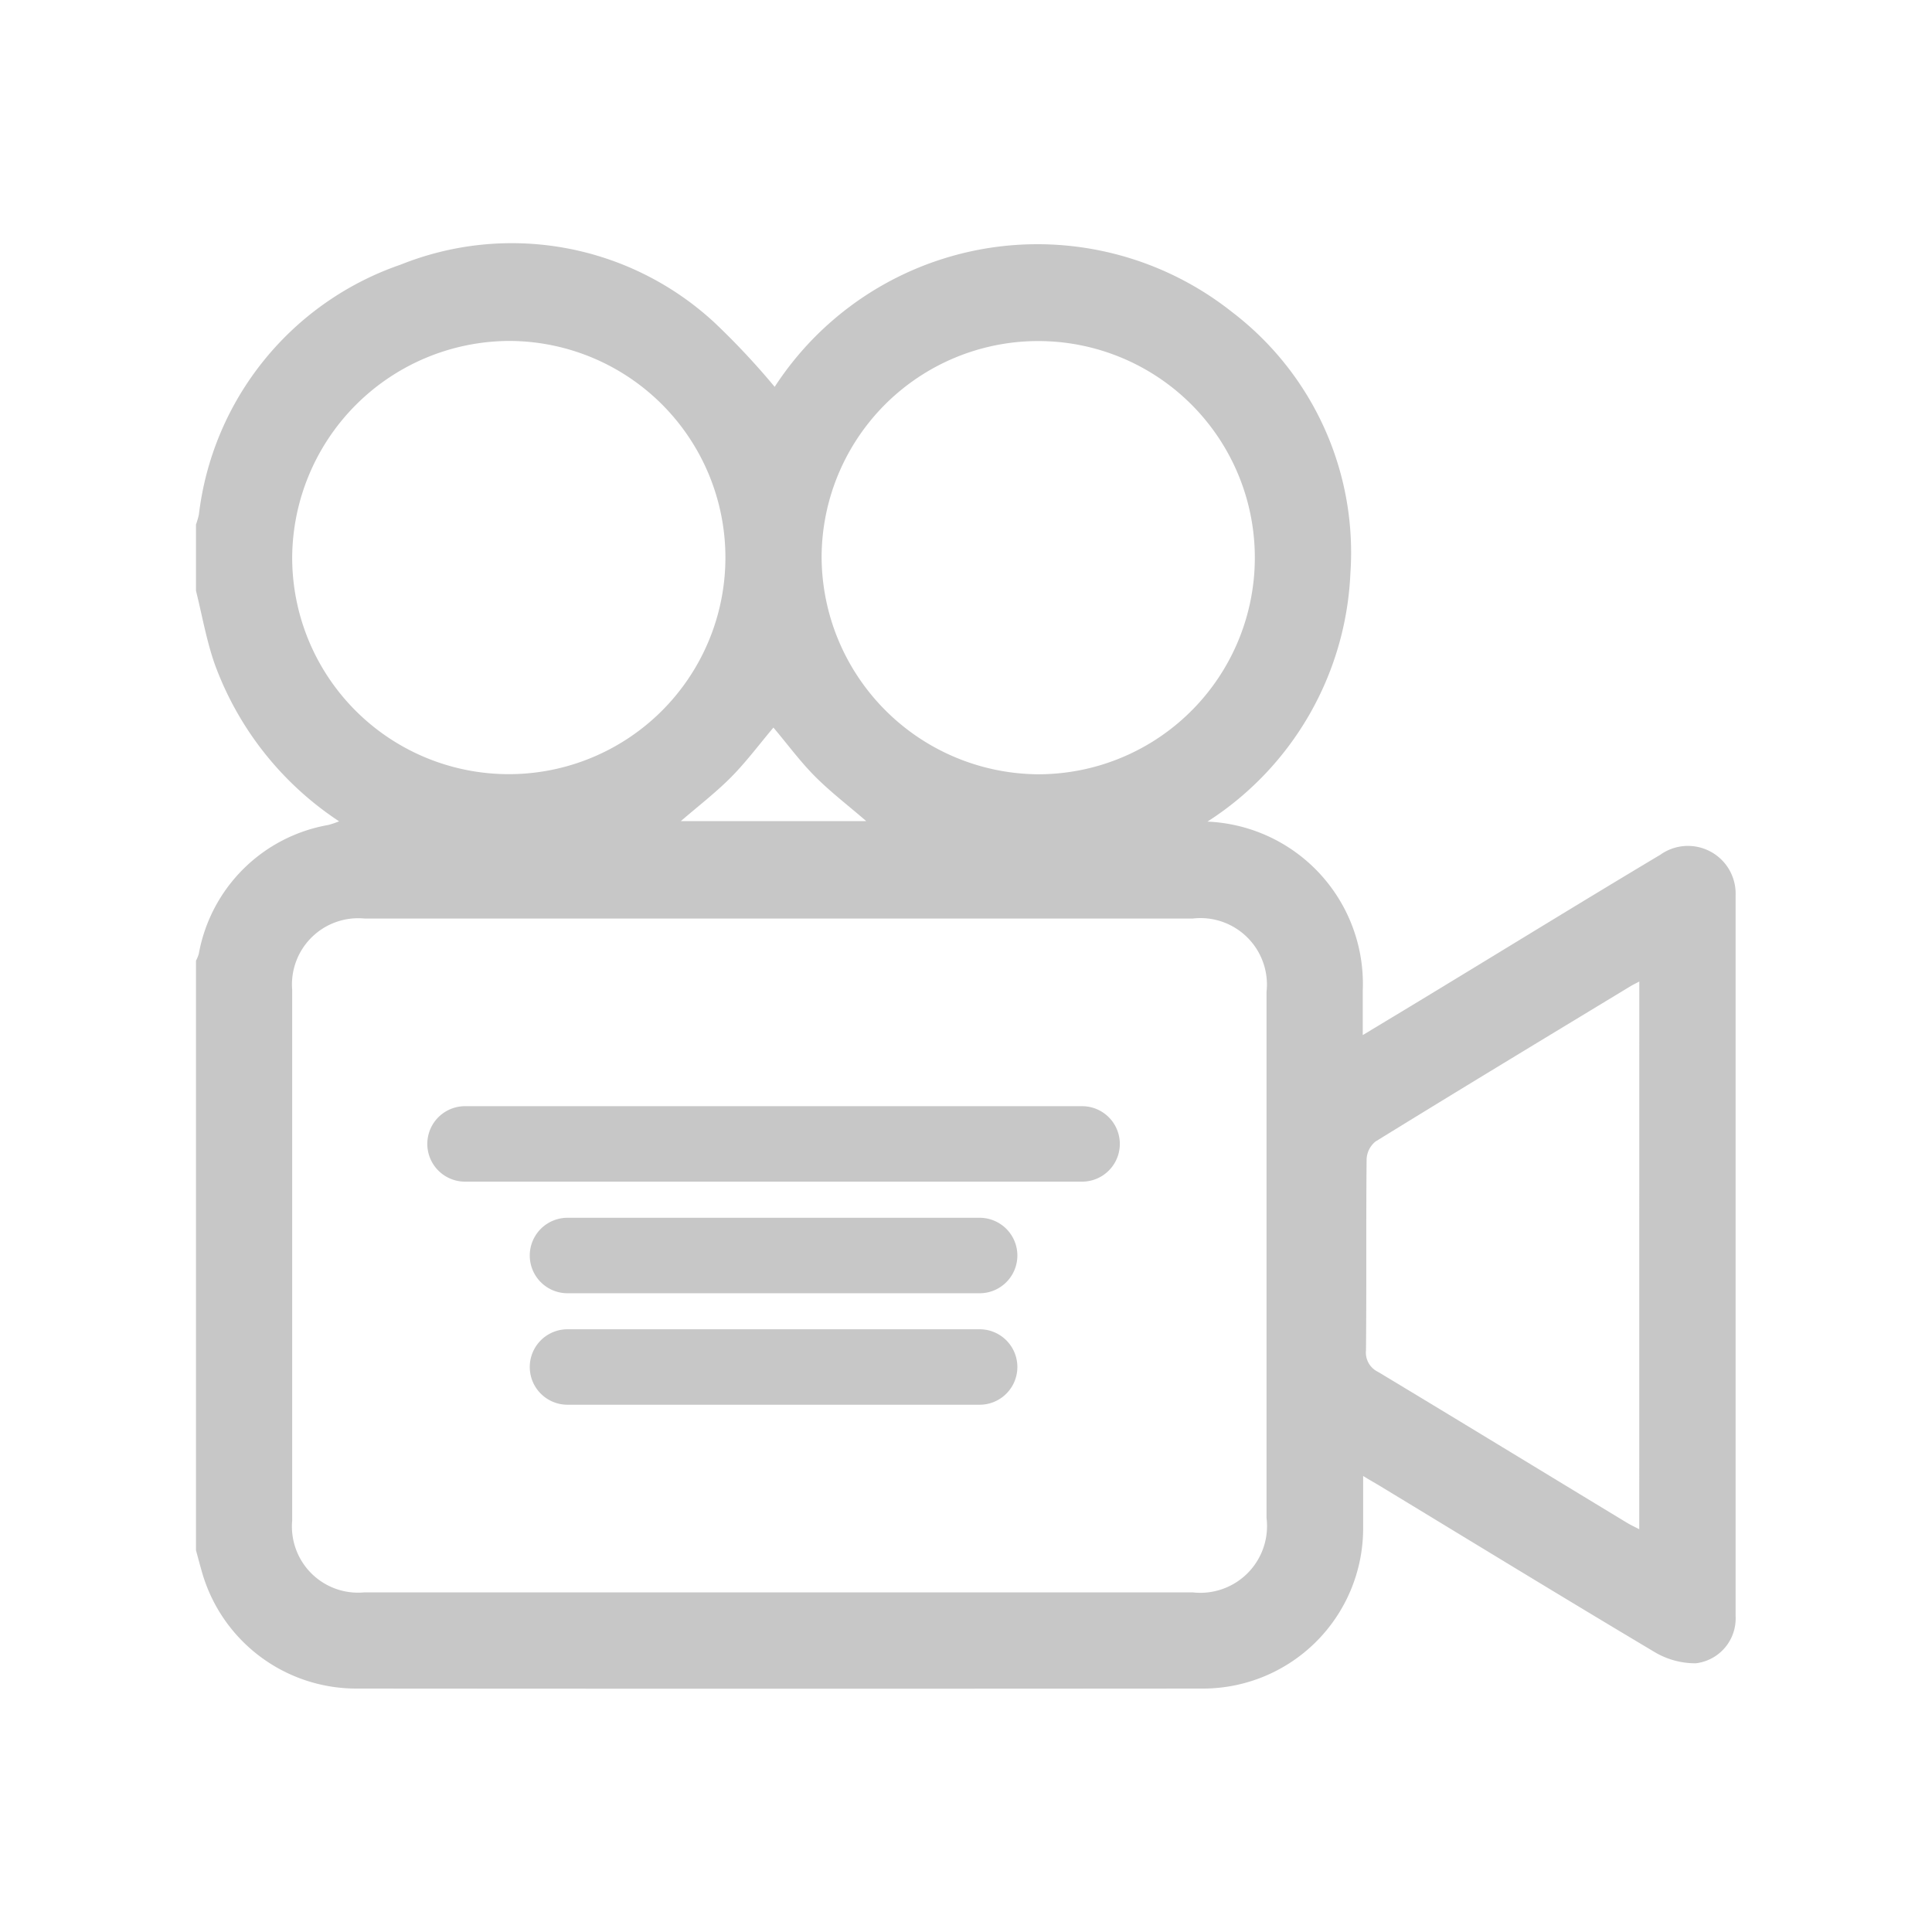 <svg xmlns="http://www.w3.org/2000/svg" xmlns:xlink="http://www.w3.org/1999/xlink" width="34" height="34" viewBox="0 0 34 34">
  <defs>
    <clipPath id="clip-path">
      <rect id="Rectangle_3160" data-name="Rectangle 3160" width="27.101" height="25.434" fill="#c7c7c7"/>
    </clipPath>
  </defs>
  <g id="_9026112_stack_icon" data-name="9026112_stack_icon" transform="translate(0.656 0.498)">
    <rect id="Rectangle_2476" data-name="Rectangle 2476" width="34" height="34" transform="translate(-0.656 -0.498)" fill="none"/>
    <g id="Group_7040" data-name="Group 7040" transform="translate(2.793 3.785)">
      <g id="Group_7039" data-name="Group 7039" transform="translate(0 0)" clip-path="url(#clip-path)">
        <path id="Path_23440" data-name="Path 23440" d="M0,6.113V4.948a1.516,1.516,0,0,0,.051-.175A5.314,5.314,0,0,1,3.6.375,5.251,5.251,0,0,1,9.131,1.4a13.151,13.151,0,0,1,1.053,1.125,5.513,5.513,0,0,1,8.05-1.316A5.319,5.319,0,0,1,20.316,5.8,5.475,5.475,0,0,1,17.8,10.176a2.858,2.858,0,0,1,2.733,2.98c0,.243,0,.485,0,.777.467-.282.886-.534,1.305-.789,1.31-.795,2.618-1.6,3.932-2.385a.839.839,0,0,1,1.325.706q0,6.351,0,12.7a.794.794,0,0,1-.7.823,1.4,1.4,0,0,1-.715-.191c-1.62-.965-3.228-1.949-4.84-2.927-.087-.053-.174-.1-.3-.178,0,.347,0,.644,0,.941a2.82,2.82,0,0,1-2.8,2.8q-7.463.006-14.927,0A2.824,2.824,0,0,1,.118,23.426C.076,23.285.039,23.141,0,23V12.624a.689.689,0,0,0,.049-.119,2.809,2.809,0,0,1,2.28-2.27,1.616,1.616,0,0,0,.19-.064A5.616,5.616,0,0,1,.331,7.407C.184,6.989.108,6.545,0,6.113m10.272,5.769H2.97a1.166,1.166,0,0,0-1.277,1.256q0,4.67,0,9.339a1.164,1.164,0,0,0,1.27,1.263H17.54a1.174,1.174,0,0,0,1.3-1.309q0-4.629,0-9.26a1.17,1.17,0,0,0-1.3-1.289H10.272M14.8,9.343A3.812,3.812,0,1,0,11.01,5.519,3.838,3.838,0,0,0,14.8,9.343M1.693,5.517a3.812,3.812,0,1,0,3.818-3.8,3.835,3.835,0,0,0-3.818,3.8M25.4,12.99c-.067.036-.112.057-.155.083-1.5.909-3,1.815-4.489,2.734a.424.424,0,0,0-.155.315c-.011,1.12,0,2.24-.011,3.36a.376.376,0,0,0,.209.376c1.464.881,2.921,1.771,4.382,2.656.065.04.134.071.218.115ZM8.533,10.167h3.262c-.3-.261-.613-.5-.885-.77s-.5-.583-.748-.876c-.245.29-.475.6-.744.872s-.587.516-.885.774" transform="translate(0 0)" fill="#c7c7c7"/>
        <path id="Path_23441" data-name="Path 23441" d="M16.634,20.393H5.775a.664.664,0,0,1,0-1.328H16.634a.664.664,0,1,1,0,1.328" transform="translate(-1.04 -3.881)" fill="#c7c7c7"/>
        <path id="Path_23442" data-name="Path 23442" d="M15.292,22.858H8.039a.664.664,0,1,1,0-1.328h7.253a.664.664,0,1,1,0,1.328" transform="translate(-1.501 -4.382)" fill="#c7c7c7"/>
        <path id="Path_23443" data-name="Path 23443" d="M15.292,25.322H8.039a.664.664,0,1,1,0-1.328h7.253a.664.664,0,1,1,0,1.328" transform="translate(-1.501 -4.884)" fill="#c7c7c7"/>
      </g>
    </g>
  </g>
</svg>
